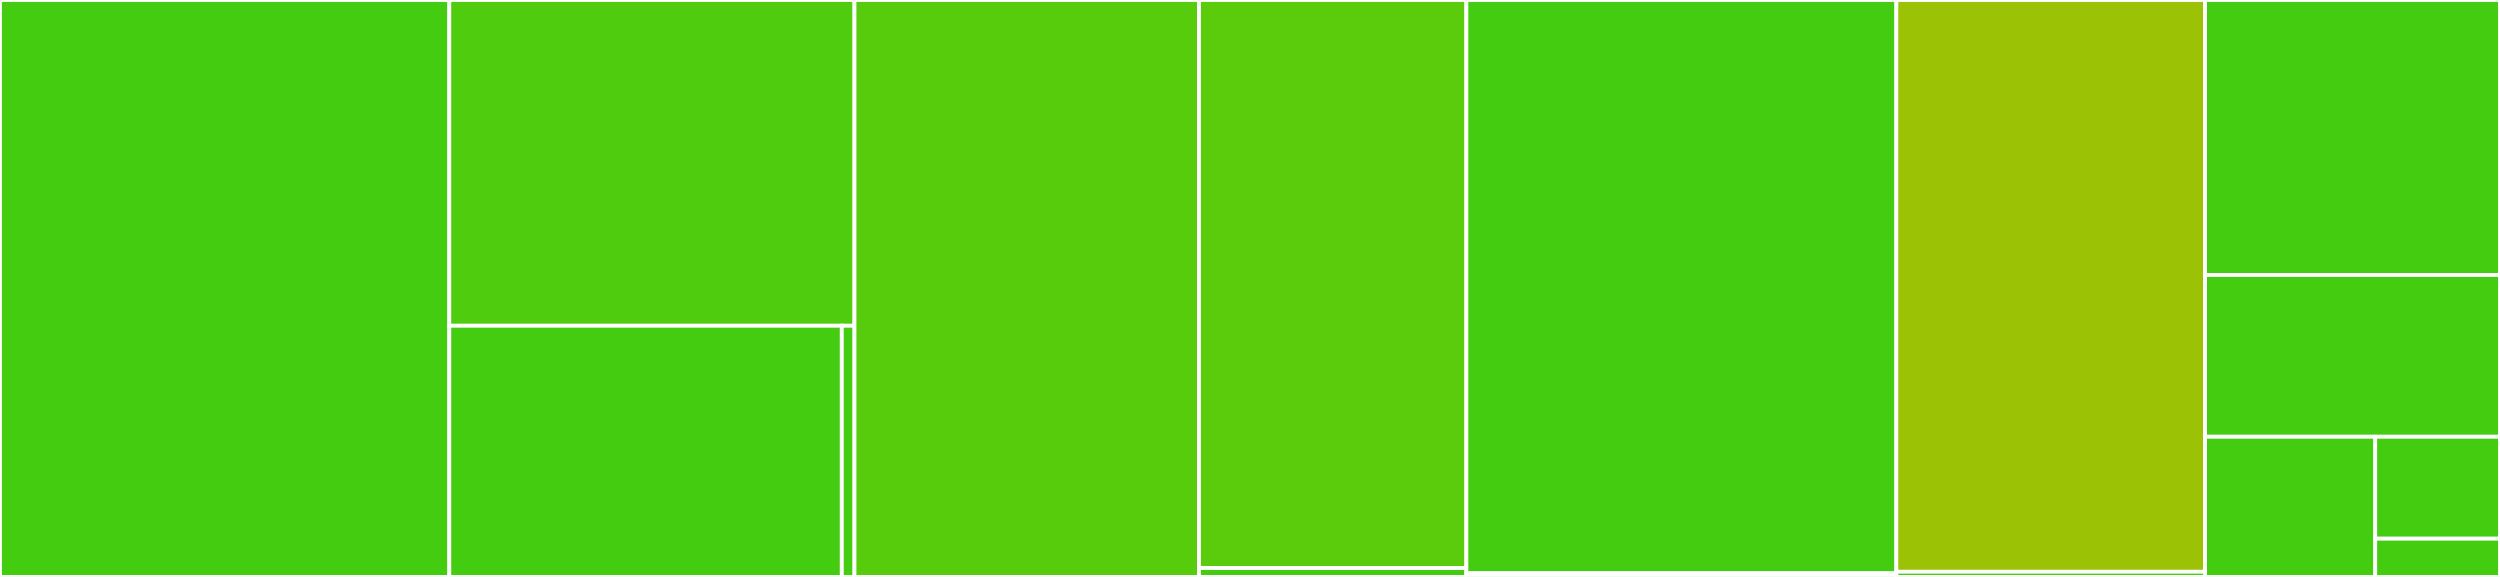 <svg baseProfile="full" width="650" height="150" viewBox="0 0 650 150" version="1.1"
xmlns="http://www.w3.org/2000/svg" xmlns:ev="http://www.w3.org/2001/xml-events"
xmlns:xlink="http://www.w3.org/1999/xlink">

<rect x="0" y="0" width="650" height="150" fill="#333333" stroke="none"/>

<style>rect.s{mask:url(#mask);}</style>
<defs>
  <pattern id="white" width="4" height="4" patternUnits="userSpaceOnUse" patternTransform="rotate(45)">
    <rect width="2" height="2" transform="translate(0,0)" fill="white"></rect>
  </pattern>
  <mask id="mask">
    <rect x="0" y="0" width="100%" height="100%" fill="url(#white)"></rect>
  </mask>
</defs>

<rect x="0" y="0" width="116.814" height="150.0" fill="#4c1" stroke="white" stroke-width="1" class=" tooltipped" data-content="blooms/bloom.py"><title>blooms/bloom.py</title></rect>
<rect x="116.814" y="0" width="105.347" height="84.694" fill="#4fcc0e" stroke="white" stroke-width="1" class=" tooltipped" data-content="blooms/expandingbloom.py"><title>blooms/expandingbloom.py</title></rect>
<rect x="116.814" y="84.694" width="102.055" height="65.306" fill="#4c1" stroke="white" stroke-width="1" class=" tooltipped" data-content="blooms/countingbloom.py"><title>blooms/countingbloom.py</title></rect>
<rect x="218.869" y="84.694" width="3.292" height="65.306" fill="#4c1" stroke="white" stroke-width="1" class=" tooltipped" data-content="blooms/__init__.py"><title>blooms/__init__.py</title></rect>
<rect x="222.161" y="0" width="89.581" height="150.0" fill="#57cc0c" stroke="white" stroke-width="1" class=" tooltipped" data-content="cuckoo/cuckoo.py"><title>cuckoo/cuckoo.py</title></rect>
<rect x="311.742" y="0" width="69.515" height="147.68" fill="#5bcc0c" stroke="white" stroke-width="1" class=" tooltipped" data-content="cuckoo/countingcuckoo.py"><title>cuckoo/countingcuckoo.py</title></rect>
<rect x="311.742" y="147.68" width="69.515" height="2.32" fill="#4c1" stroke="white" stroke-width="1" class=" tooltipped" data-content="cuckoo/__init__.py"><title>cuckoo/__init__.py</title></rect>
<rect x="381.257" y="0" width="111.797" height="149.038" fill="#4c1" stroke="white" stroke-width="1" class=" tooltipped" data-content="countminsketch/countminsketch.py"><title>countminsketch/countminsketch.py</title></rect>
<rect x="381.257" y="149.038" width="111.797" height="0.962" fill="#4c1" stroke="white" stroke-width="1" class=" tooltipped" data-content="countminsketch/__init__.py"><title>countminsketch/__init__.py</title></rect>
<rect x="493.054" y="0" width="80.265" height="148.661" fill="#9cc206" stroke="white" stroke-width="1" class=" tooltipped" data-content="quotientfilter/quotientfilter.py"><title>quotientfilter/quotientfilter.py</title></rect>
<rect x="493.054" y="148.661" width="80.265" height="1.339" fill="#4c1" stroke="white" stroke-width="1" class=" tooltipped" data-content="quotientfilter/__init__.py"><title>quotientfilter/__init__.py</title></rect>
<rect x="573.319" y="0" width="76.681" height="71.495" fill="#4c1" stroke="white" stroke-width="1" class=" tooltipped" data-content="utilities.py"><title>utilities.py</title></rect>
<rect x="573.319" y="71.495" width="76.681" height="42.056" fill="#4c1" stroke="white" stroke-width="1" class=" tooltipped" data-content="hashes.py"><title>hashes.py</title></rect>
<rect x="573.319" y="113.551" width="44.239" height="36.449" fill="#4c1" stroke="white" stroke-width="1" class=" tooltipped" data-content="exceptions.py"><title>exceptions.py</title></rect>
<rect x="617.558" y="113.551" width="32.442" height="26.508" fill="#4c1" stroke="white" stroke-width="1" class=" tooltipped" data-content="__init__.py"><title>__init__.py</title></rect>
<rect x="617.558" y="140.059" width="32.442" height="9.941" fill="#4c1" stroke="white" stroke-width="1" class=" tooltipped" data-content="constants.py"><title>constants.py</title></rect>
</svg>